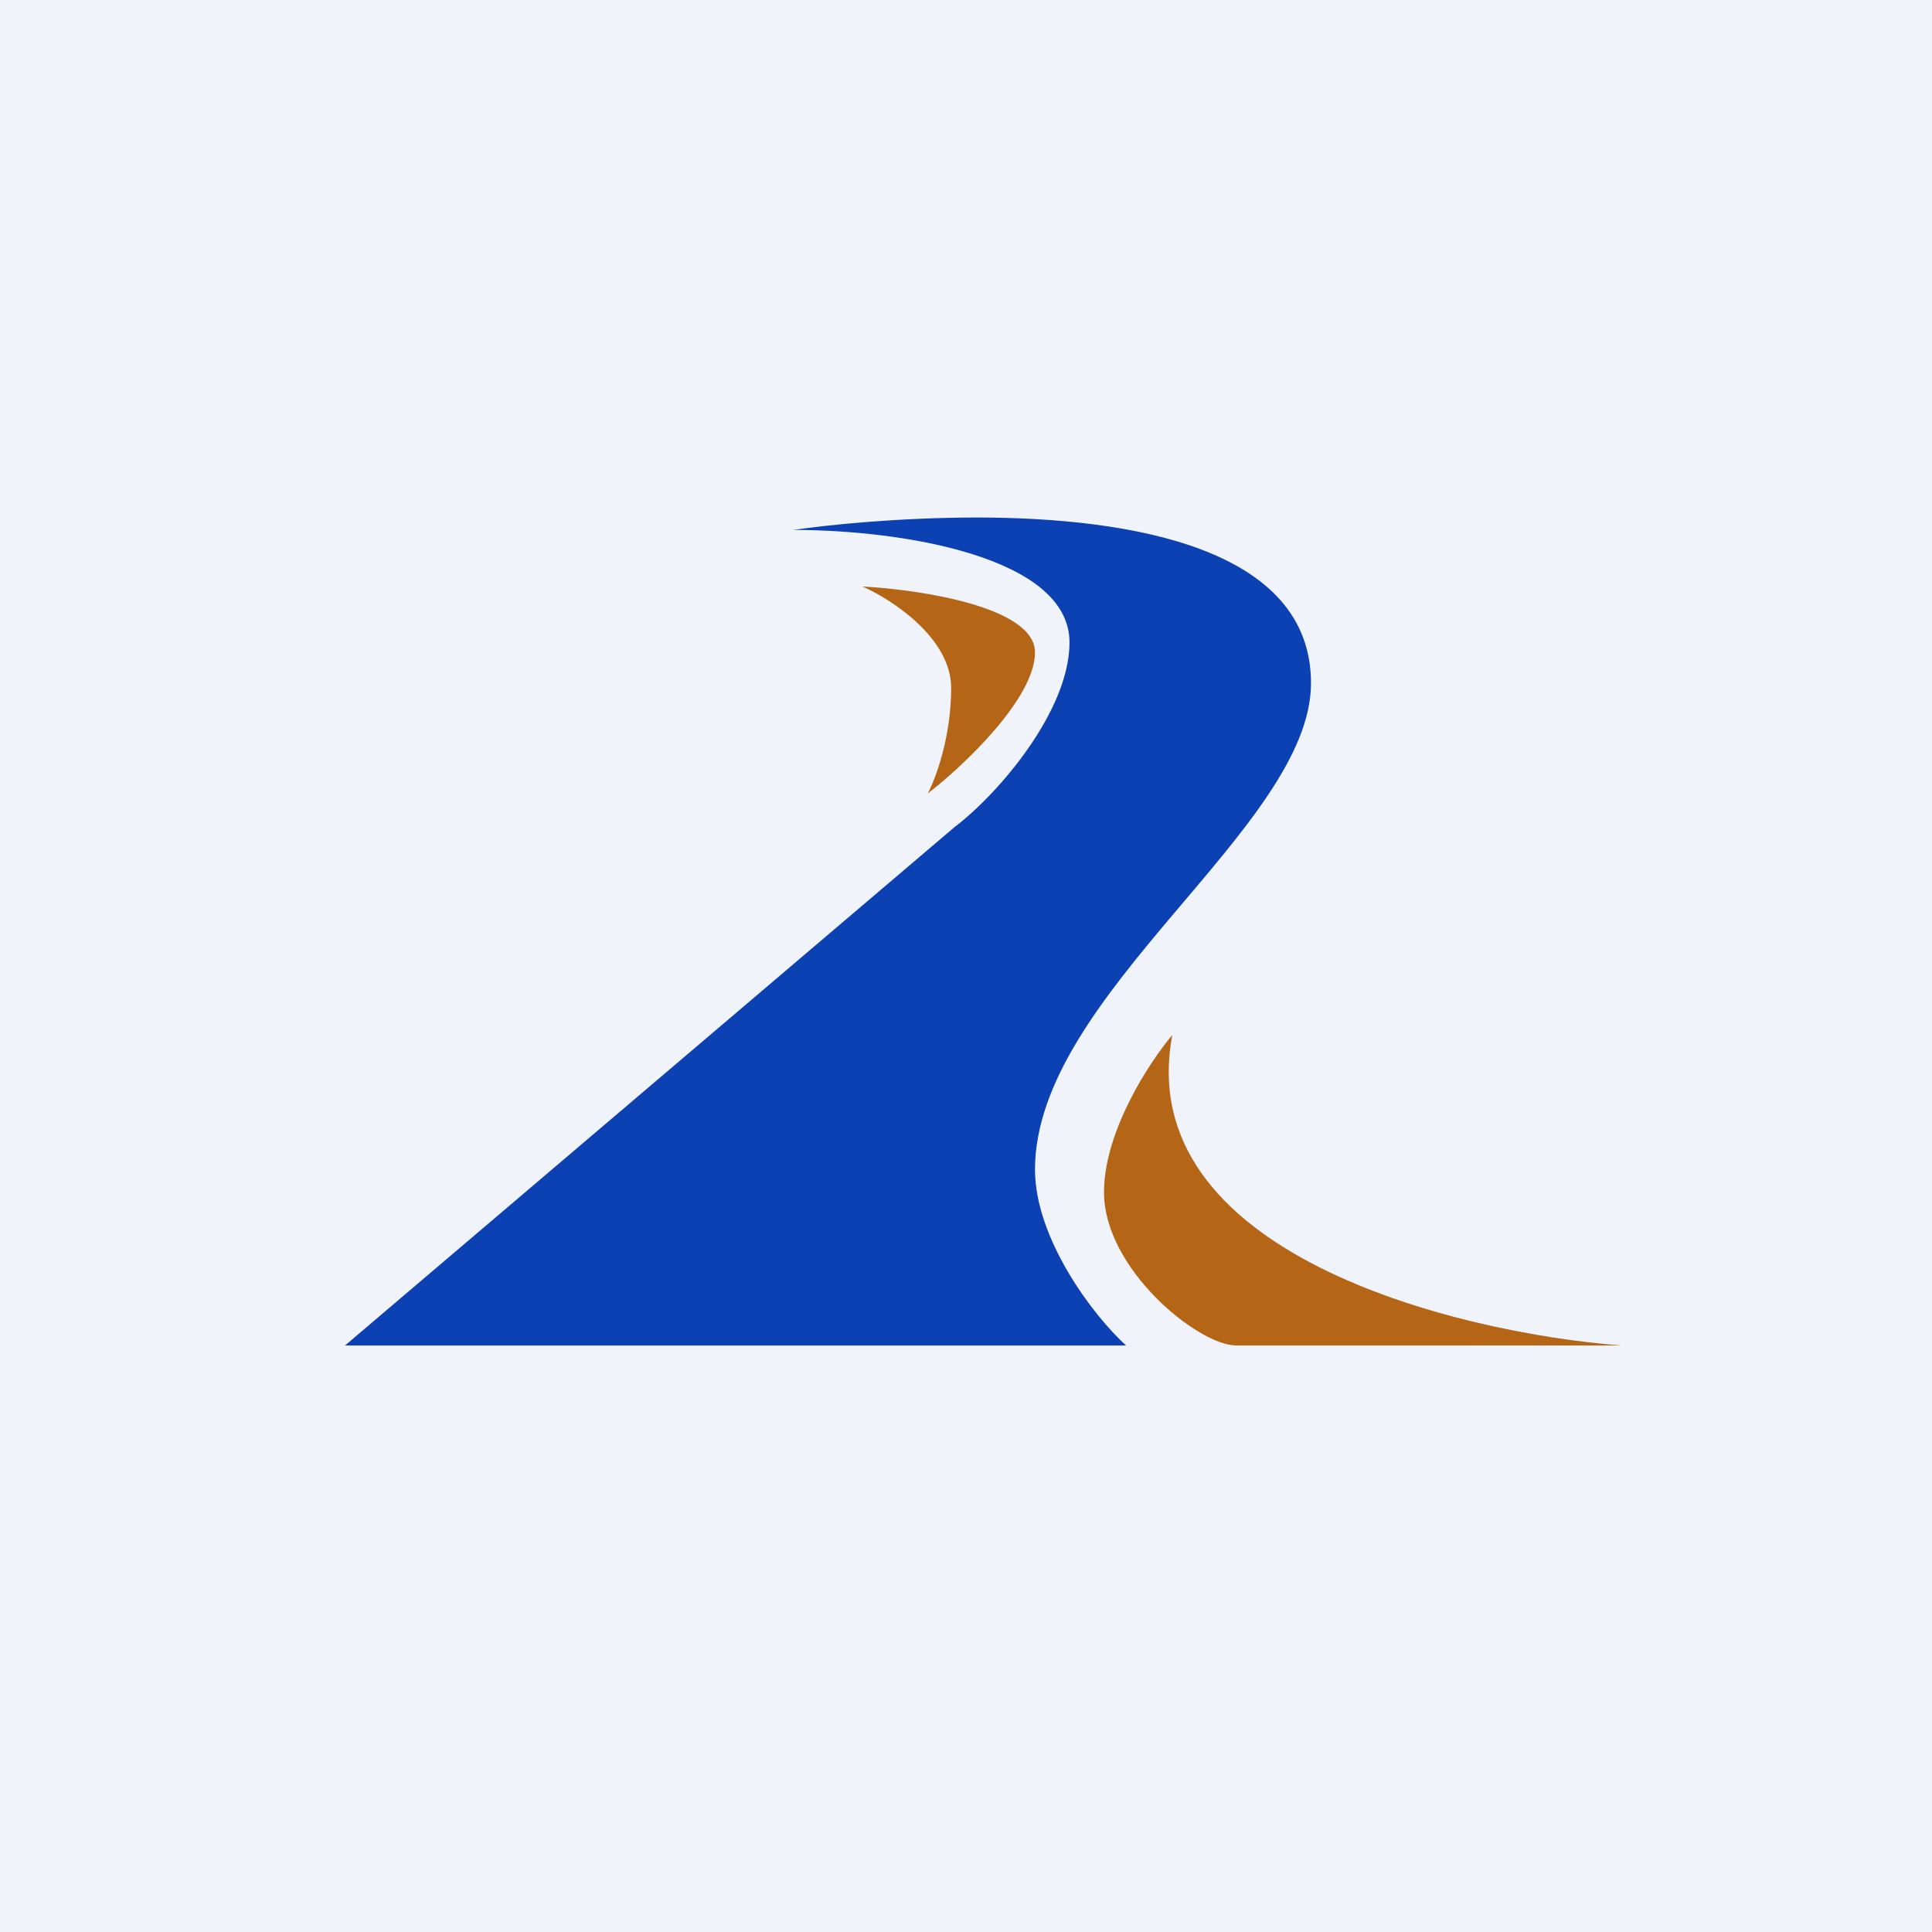 <svg width="56" height="56" viewBox="0 0 56 56" xmlns="http://www.w3.org/2000/svg"><path fill="#F0F3FA" d="M0 0h56v56H0z"/><path d="M30 18.91c0-1.32-3.33-1.82-5-1.91.86.38 2.57 1.5 2.57 2.94 0 1.43-.45 2.63-.68 3.06 1.04-.8 3.11-2.76 3.11-4.09Zm2 15.65c0-1.77 1.32-3.78 1.98-4.56-1.19 6.31 8.19 8.63 13.02 9H35.84C34.73 39 32 36.78 32 34.56Z" fill="#B46516"/><path d="M10 39h22.64c-.96-.87-2.64-3.1-2.64-5.1 0-5.09 8-9.92 8-14.1 0-3.93-5.25-4.79-9.64-4.8-2.33 0-4.41.22-5.36.36 3.14 0 8 .78 8 3.26 0 1.99-2.07 4.4-3.34 5.36L10 39Z" fill="#0C41B3"/></svg>